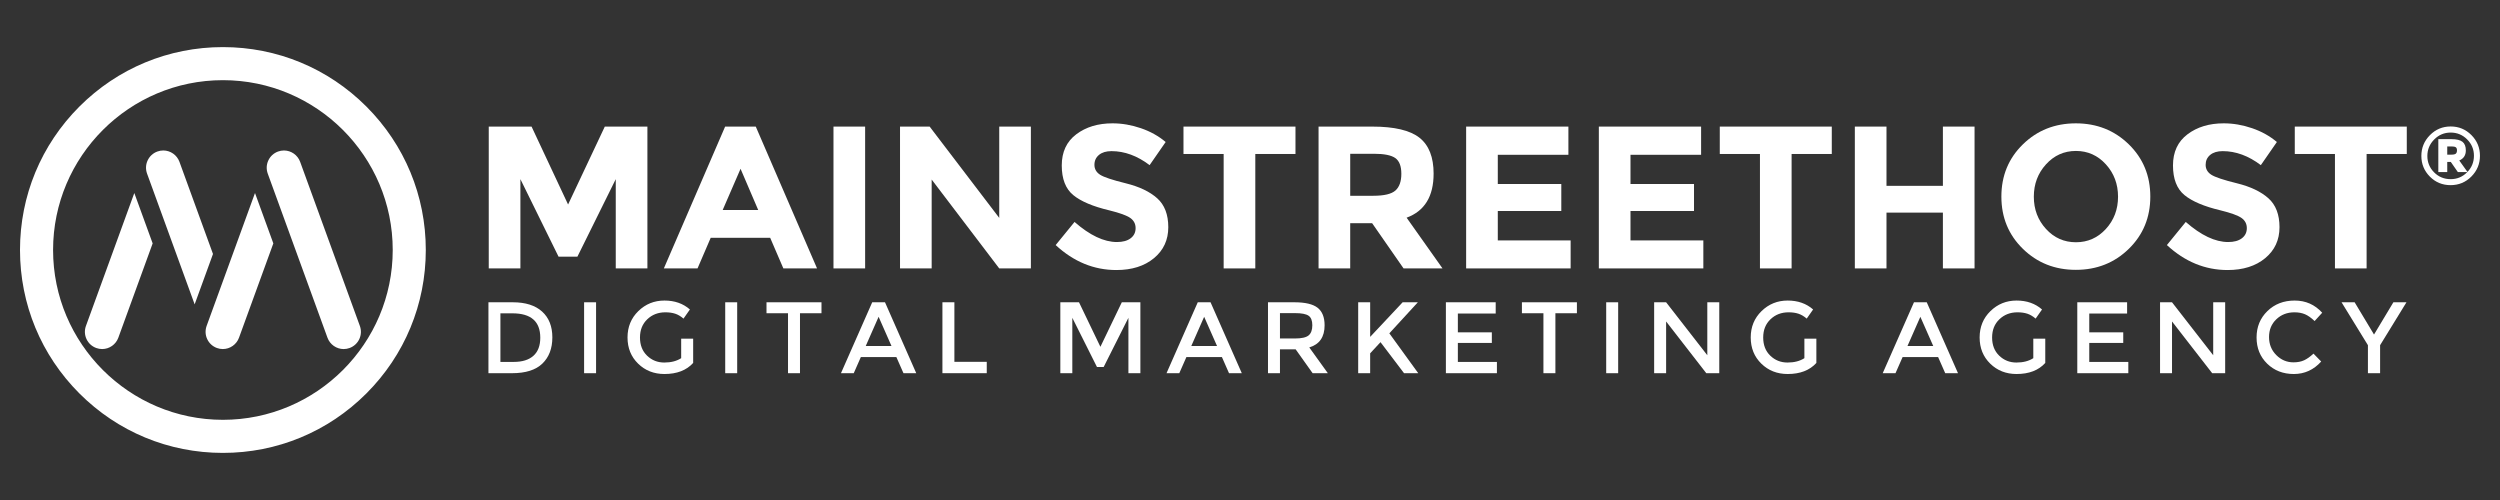 <?xml version="1.0" encoding="UTF-8"?>
<svg id="one-color-logo" enable-background="new 0 0 250 50" version="1.1" viewBox="0 0 250 50" xml:space="preserve" xmlns="http://www.w3.org/2000/svg">
	
	<rect x="0" y="0" width="250" height="50" fill="#333333" stroke="none"/>
	
	<style>
		svg {fill:#fff;}
		.logo-m {fill:#fff;}
	</style>
	
	<path d="m61.576 17.914l-3.835 7.751h-1.887l-3.814-7.751v8.928h-3.165v-14.183h4.281l3.652 7.791 3.672-7.791h4.261v14.183h-3.165v-8.928z"/>
	<path d="m78.336 26.842l-1.319-3.064h-5.945l-1.319 3.064h-3.368l6.128-14.183h3.064l6.128 14.183h-3.368zm-4.281-9.963l-1.786 4.119h3.551l-1.765-4.119z"/>
	<path d="m83.348 12.659h3.165v14.183h-3.165v-14.183z"/>
	<path d="m99.924 12.659h3.165v14.183h-3.165l-6.757-8.887v8.887h-3.165v-14.183h2.962l6.96 9.131v-9.131z"/>
	<path d="m109.9 15.49c-0.304 0.25-0.457 0.582-0.457 0.994 0 0.413 0.186 0.741 0.558 0.984 0.372 0.244 1.231 0.531 2.577 0.862 1.346 0.332 2.391 0.829 3.135 1.491 0.744 0.663 1.116 1.63 1.116 2.901 0 1.272-0.477 2.303-1.431 3.094-0.954 0.791-2.208 1.187-3.764 1.187-2.246 0-4.268-0.832-6.067-2.496l1.887-2.313c1.528 1.339 2.942 2.009 4.24 2.009 0.582 0 1.038-0.125 1.37-0.375 0.331-0.25 0.497-0.589 0.497-1.014 0-0.426-0.176-0.764-0.527-1.015-0.352-0.25-1.048-0.504-2.09-0.761-1.651-0.392-2.858-0.903-3.622-1.532-0.764-0.629-1.146-1.616-1.146-2.962 0-1.346 0.483-2.384 1.451-3.115 0.967-0.73 2.174-1.096 3.622-1.096 0.947 0 1.894 0.162 2.841 0.487 0.947 0.325 1.772 0.785 2.475 1.38l-1.603 2.313c-1.231-0.933-2.503-1.4-3.814-1.4-0.528 1e-7 -0.944 0.125-1.248 0.375z"/>
	<path d="m125.53 15.398v11.444h-3.165v-11.444h-4.017v-2.739h11.2v2.739h-4.018z"/>
	<path d="m143.36 17.366c0 2.273-0.9 3.74-2.699 4.403l3.591 5.073h-3.896l-3.145-4.525h-2.191v4.525h-3.165v-14.183h5.377c2.205 0 3.777 0.372 4.718 1.116 0.94 0.744 1.411 1.941 1.411 3.591zm-3.815 1.684c0.392-0.352 0.589-0.909 0.589-1.674 0-0.764-0.203-1.288-0.609-1.573-0.406-0.284-1.116-0.426-2.13-0.426h-2.374v4.2h2.313c1.082 0 1.819-0.176 2.211-0.528z"/>
	<path d="m156.84 12.659v2.82h-7.061v2.922h6.351v2.699h-6.351v2.942h7.284v2.8h-10.449v-14.183h10.226z"/>
	<path d="m170.11 12.659v2.82h-7.061v2.922h6.351v2.699h-6.351v2.942h7.285v2.8h-10.45v-14.183h10.226z"/>
	<path d="m179.16 15.398v11.444h-3.165v-11.444h-4.017v-2.739h11.2v2.739h-4.017z"/>
	<path d="m194.29 12.659h3.165v14.183h-3.165v-5.58h-5.641v5.58h-3.165v-14.183h3.165v5.925h5.641v-5.925z"/>
	<path d="m212.88 24.884c-1.435 1.4-3.199 2.1-5.296 2.1-2.097 0-3.862-0.7-5.295-2.1-1.434-1.4-2.151-3.141-2.151-5.225 0-2.083 0.717-3.825 2.151-5.225 1.433-1.4 3.199-2.1 5.295-2.1 2.097 0 3.861 0.7 5.296 2.1 1.433 1.4 2.151 3.142 2.151 5.225 0 2.083-0.717 3.825-2.151 5.225zm-1.076-5.214c0-1.265-0.406-2.344-1.217-3.236-0.812-0.893-1.809-1.339-2.993-1.339s-2.181 0.446-2.993 1.339c-0.812 0.893-1.218 1.972-1.218 3.236 0 1.265 0.406 2.34 1.218 3.226 0.811 0.886 1.809 1.329 2.993 1.329s2.181-0.443 2.993-1.329c0.812-0.886 1.217-1.961 1.217-3.226z"/>
	<path d="m221.02 15.49c-0.304 0.25-0.456 0.582-0.456 0.994 0 0.413 0.186 0.741 0.558 0.984 0.372 0.244 1.231 0.531 2.577 0.862 1.346 0.332 2.391 0.829 3.135 1.491 0.744 0.663 1.116 1.63 1.116 2.901 0 1.272-0.477 2.303-1.43 3.094-0.954 0.791-2.209 1.187-3.764 1.187-2.245 0-4.268-0.832-6.067-2.496l1.887-2.313c1.528 1.339 2.942 2.009 4.241 2.009 0.581 0 1.038-0.125 1.369-0.375 0.331-0.25 0.497-0.589 0.497-1.014 0-0.426-0.176-0.764-0.527-1.015-0.352-0.25-1.048-0.504-2.09-0.761-1.65-0.392-2.858-0.903-3.622-1.532-0.764-0.629-1.146-1.616-1.146-2.962 0-1.346 0.483-2.384 1.451-3.115 0.967-0.73 2.174-1.096 3.622-1.096 0.947 0 1.894 0.162 2.841 0.487 0.946 0.325 1.772 0.785 2.475 1.38l-1.603 2.313c-1.231-0.933-2.503-1.4-3.815-1.4-0.528 1e-7 -0.944 0.125-1.248 0.375z"/>
	<path d="m236.66 15.398v11.444h-3.165v-11.444h-4.017v-2.739h11.2v2.739h-4.017z"/>
	<path d="m54.21 31.156c0.683 0.619 1.025 1.48 1.025 2.582 0 1.102-0.331 1.975-0.994 2.618-0.663 0.643-1.677 0.964-3.043 0.964h-2.354v-7.092h2.435c1.271 1e-7 2.249 0.31 2.932 0.929zm-0.182 2.612c0-1.623-0.93-2.435-2.79-2.435h-1.197v4.859h1.329c0.859 0 1.517-0.204 1.973-0.614 0.457-0.409 0.685-1.013 0.685-1.811z"/>
	<path d="m58.41 30.228h1.197v7.092h-1.197v-7.092z"/>
	<path d="m68.119 33.87h1.197v2.425c-0.67 0.737-1.627 1.106-2.871 1.106-1.048 0-1.926-0.345-2.633-1.035-0.707-0.69-1.06-1.562-1.06-2.618 0-1.055 0.36-1.934 1.08-2.637 0.72-0.703 1.591-1.056 2.612-1.056 1.021 0 1.87 0.298 2.546 0.893l-0.639 0.913c-0.277-0.236-0.556-0.401-0.837-0.492-0.281-0.091-0.607-0.137-0.979-0.137-0.717 0-1.319 0.232-1.806 0.695-0.487 0.464-0.731 1.072-0.731 1.826s0.237 1.359 0.71 1.816c0.473 0.456 1.046 0.685 1.72 0.685 0.673 0 1.236-0.145 1.689-0.436v-1.948z"/>
	<path d="m72.522 30.228h1.197v7.092h-1.197v-7.092z"/>
	<path d="m79.998 31.324v5.996h-1.197v-5.996h-2.151v-1.096h5.499v1.096h-2.151z"/>
	<path d="m86.085 35.707l-0.71 1.613h-1.278l3.125-7.092h1.278l3.125 7.092h-1.278l-0.71-1.613h-3.551zm3.064-1.106l-1.288-2.922-1.288 2.922h2.577z"/>
	<path d="m94.242 37.319v-7.092h1.197v5.956h3.236v1.136h-4.433z"/>
	<path d="m107.23 37.319h-1.197v-7.092h1.867l2.14 4.454 2.141-4.454h1.857v7.092h-1.197v-5.539l-2.475 4.92h-0.67l-2.465-4.92v5.539z"/>
	<path d="m118.64 35.707l-0.71 1.613h-1.278l3.125-7.092h1.278l3.125 7.092h-1.278l-0.71-1.613h-3.551zm3.064-1.106l-1.288-2.922-1.288 2.922h2.577z"/>
	<path d="m132.46 32.531c0 1.17-0.511 1.907-1.532 2.212l1.856 2.577h-1.522l-1.694-2.384h-1.572v2.384h-1.197v-7.092h2.638c1.082 0 1.857 0.183 2.323 0.548s0.7 0.95 0.7 1.755zm-1.593 1.005c0.244-0.21 0.365-0.546 0.365-1.01s-0.125-0.781-0.375-0.954c-0.25-0.172-0.697-0.259-1.339-0.259h-1.522v2.536h1.491c0.676-1e-7 1.136-0.105 1.38-0.314z"/>
	<path d="m135.82 30.228h1.197v3.46l3.246-3.46h1.522l-2.851 3.105 2.891 3.987h-1.42l-2.354-3.104-1.035 1.116v1.988h-1.197v-7.092z"/>
	<path d="m149.57 30.228v1.126h-3.784v1.877h3.398v1.065h-3.398v1.897h3.906v1.126h-5.103v-7.092h4.981z"/>
	<path d="m155.54 31.324v5.996h-1.197v-5.996h-2.151v-1.096h5.499v1.096h-2.151z"/>
	<path d="m160.62 30.228h1.197v7.092h-1.197v-7.092z"/>
	<path d="m170.73 30.228h1.197v7.092h-1.298l-4.017-5.174v5.174h-1.197v-7.092h1.197l4.119 5.296v-5.296z"/>
	<path d="m180.44 33.87h1.197v2.425c-0.669 0.737-1.626 1.106-2.871 1.106-1.048 0-1.926-0.345-2.633-1.035-0.707-0.69-1.06-1.562-1.06-2.618 0-1.055 0.36-1.934 1.081-2.637 0.72-0.703 1.591-1.056 2.612-1.056 1.021 0 1.87 0.298 2.546 0.893l-0.639 0.913c-0.277-0.236-0.556-0.401-0.837-0.492-0.281-0.091-0.607-0.137-0.979-0.137-0.717 0-1.319 0.232-1.806 0.695-0.487 0.464-0.731 1.072-0.731 1.826s0.237 1.359 0.71 1.816c0.474 0.456 1.046 0.685 1.72 0.685s1.236-0.145 1.689-0.436v-1.948z"/>
	<path d="m190.26 35.707l-0.71 1.613h-1.278l3.125-7.092h1.278l3.125 7.092h-1.278l-0.71-1.613h-3.551zm3.064-1.106l-1.289-2.922-1.288 2.922h2.577z"/>
	<path d="m203.33 33.87h1.197v2.425c-0.669 0.737-1.626 1.106-2.871 1.106-1.048 0-1.926-0.345-2.633-1.035-0.707-0.69-1.06-1.562-1.06-2.618 0-1.055 0.36-1.934 1.081-2.637s1.591-1.056 2.613-1.056c1.021 0 1.87 0.298 2.546 0.893l-0.639 0.913c-0.277-0.236-0.556-0.401-0.837-0.492-0.281-0.091-0.607-0.137-0.979-0.137-0.717 0-1.319 0.232-1.806 0.695-0.487 0.464-0.731 1.072-0.731 1.826s0.237 1.359 0.71 1.816c0.474 0.456 1.046 0.685 1.72 0.685 0.673 0 1.236-0.145 1.689-0.436v-1.948z"/>
	<path d="m212.71 30.228v1.126h-3.784v1.877h3.398v1.065h-3.398v1.897h3.906v1.126h-5.103v-7.092h4.981z"/>
	<path d="m221.32 30.228h1.197v7.092h-1.298l-4.017-5.174v5.174h-1.197v-7.092h1.197l4.119 5.296v-5.296z"/>
	<path d="m229.35 36.234c0.412 0 0.767-0.069 1.065-0.208 0.298-0.138 0.609-0.36 0.933-0.664l0.771 0.791c-0.751 0.832-1.662 1.248-2.734 1.248s-1.961-0.345-2.668-1.035c-0.707-0.69-1.06-1.562-1.06-2.618 0-1.055 0.36-1.934 1.081-2.637 0.72-0.703 1.63-1.056 2.729-1.056 1.099 0 2.017 0.406 2.754 1.218l-0.761 0.832c-0.338-0.325-0.658-0.551-0.959-0.68-0.301-0.128-0.654-0.193-1.06-0.193-0.717 0-1.319 0.232-1.806 0.695-0.487 0.464-0.731 1.055-0.731 1.775 0 0.721 0.242 1.322 0.725 1.806 0.483 0.484 1.057 0.726 1.72 0.726z"/>
	<path d="m238.01 37.319h-1.218v-2.8l-2.638-4.292h1.309l1.938 3.227 1.938-3.227h1.309l-2.638 4.292v2.8z"/>
	<path d="m247.14 13.507c0.571 0.574 0.856 1.264 0.856 2.07 0 0.806-0.285 1.497-0.856 2.074-0.571 0.576-1.265 0.864-2.082 0.864-0.817 0-1.508-0.285-2.074-0.856-0.565-0.571-0.848-1.259-0.848-2.066 0-0.806 0.285-1.499 0.856-2.078 0.571-0.579 1.262-0.868 2.074-0.868 0.812 0 1.503 0.287 2.074 0.86zm-0.394 3.685c0.433-0.449 0.649-0.99 0.649-1.623s-0.227-1.177-0.682-1.631c-0.454-0.454-1.002-0.682-1.644-0.682-0.641 0-1.19 0.23-1.647 0.69-0.457 0.46-0.686 1.009-0.686 1.648 0 0.639 0.224 1.185 0.674 1.639 0.449 0.454 1.001 0.682 1.655 0.682 0.655 0 1.209-0.235 1.664-0.706h-0.941l-0.706-1.014h-0.357v1.014h-0.893v-3.295h1.307c0.519 0 0.89 0.089 1.112 0.268 0.222 0.178 0.333 0.465 0.333 0.86 0 0.482-0.219 0.817-0.657 1.006l0.82 1.144zm-1.161-1.83c0.076-0.068 0.114-0.176 0.114-0.325 0-0.149-0.039-0.252-0.118-0.308-0.079-0.057-0.215-0.085-0.41-0.085h-0.446v0.82h0.43c0.211 1e-7 0.355-0.034 0.43-0.102z"/>
	<path class="logo-m" d="m35.986 32.592l-5.972-16.409c-0.247-0.678-0.898-1.135-1.62-1.135-0.2 0-0.398 0.035-0.589 0.105-0.433 0.157-0.778 0.474-0.972 0.891-0.195 0.417-0.215 0.885-0.058 1.318l5.972 16.409c0.247 0.679 0.898 1.135 1.62 1.135h9.54e-5c0.2 0 0.398-0.035 0.589-0.105 0.433-0.158 0.778-0.474 0.973-0.891 0.194-0.417 0.215-0.885 0.057-1.317z"/>
	<path class="logo-m" d="m8.594 32.591c-0.158 0.433-0.137 0.901 0.057 1.318 0.195 0.417 0.54 0.733 0.973 0.891 0.191 0.07 0.39 0.105 0.59 0.105 0.721 0 1.372-0.456 1.619-1.135l3.432-9.43-1.834-5.038-4.837 13.29z"/>
	<path class="logo-m" d="m17.945 16.182c-0.247-0.679-0.898-1.135-1.619-1.135-0.2 0-0.398 0.035-0.589 0.105-0.433 0.157-0.778 0.474-0.973 0.891-0.195 0.417-0.215 0.885-0.058 1.318l4.759 13.075 1.834-5.038-3.354-9.216z"/>
	<path class="logo-m" d="m20.663 32.591c-0.157 0.433-0.137 0.901 0.057 1.318 0.194 0.417 0.54 0.733 0.972 0.891 0.191 0.07 0.389 0.105 0.59 0.105 0.721 0 1.372-0.456 1.619-1.135l3.433-9.431-1.834-5.038-4.837 13.29z"/>
	<path class="logo-m" d="m22.29 45.29c-5.42 0-10.515-2.111-14.347-5.943-3.832-3.832-5.943-8.928-5.943-14.347 0-5.42 2.111-10.515 5.943-14.347 3.832-3.832 8.928-5.943 14.347-5.943 5.42 0 10.515 2.111 14.347 5.943 3.832 3.832 5.943 8.928 5.943 14.347 0 5.42-2.111 10.515-5.943 14.347-3.832 3.832-8.928 5.943-14.347 5.943zm0-37.273c-9.364 0-16.982 7.618-16.982 16.982 0 9.364 7.618 16.983 16.982 16.983 9.364 0 16.983-7.618 16.983-16.983 0-9.364-7.618-16.982-16.983-16.982z"/>
</svg>
